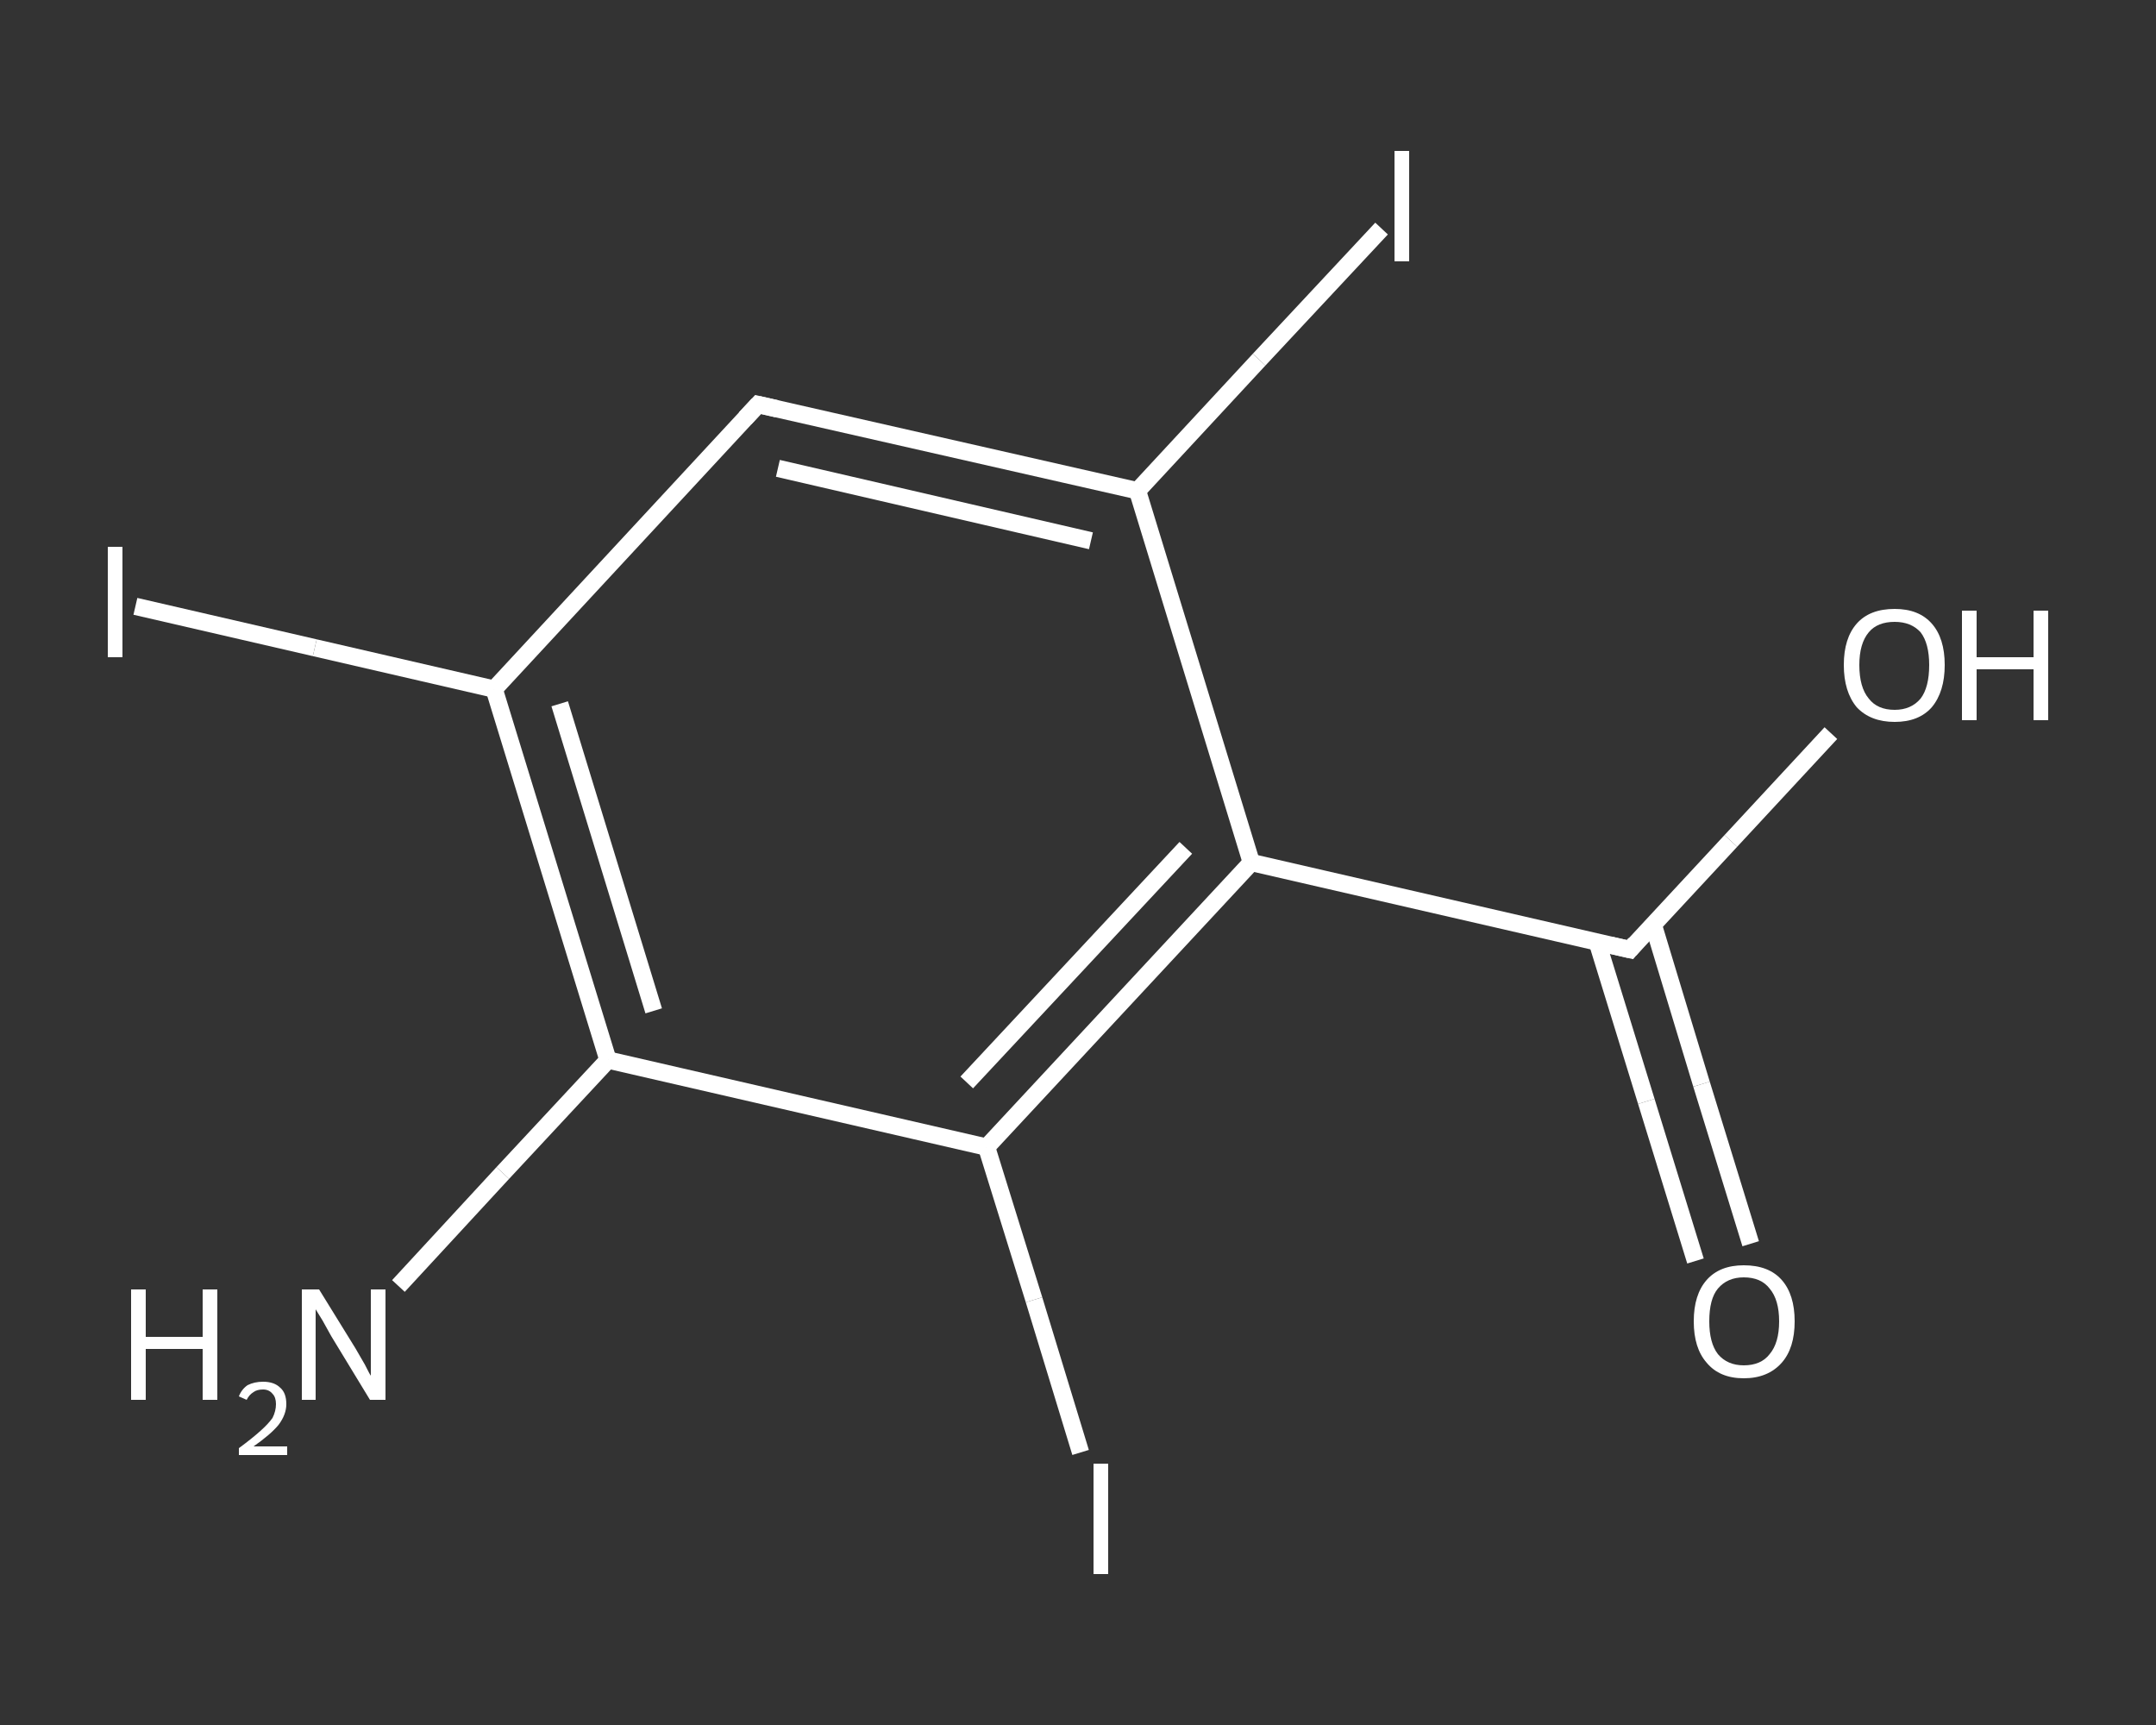 <?xml version='1.0' encoding='iso-8859-1'?>
<svg version='1.1' baseProfile='full'
              xmlns='http://www.w3.org/2000/svg'
                      xmlns:rdkit='http://www.rdkit.org/xml'
                      xmlns:xlink='http://www.w3.org/1999/xlink'
                  xml:space='preserve'
width='250px' height='200px' viewBox='0 0 250 200'>
<rect x="0" y="0" width="250" height="200" fill="#333333" stroke="none"/>
<!-- END OF HEADER -->
<rect style='opacity:1.0;fill:transparent;stroke:none' width='250.0' height='200.0' x='0.0' y='0.0'> </rect>
<path class='bond-0 atom-0 atom-1' d='M 46.2,149.1 L 58.3,136.0' style='fill:none;fill-rule:evenodd;stroke:#FFFFFF;stroke-width:2.0px;stroke-linecap:butt;stroke-linejoin:miter;stroke-opacity:1' />
<path class='bond-0 atom-0 atom-1' d='M 58.3,136.0 L 70.5,122.9' style='fill:none;fill-rule:evenodd;stroke:#FFFFFF;stroke-width:2.0px;stroke-linecap:butt;stroke-linejoin:miter;stroke-opacity:1' />
<path class='bond-1 atom-1 atom-2' d='M 70.5,122.9 L 57.3,79.9' style='fill:none;fill-rule:evenodd;stroke:#FFFFFF;stroke-width:2.0px;stroke-linecap:butt;stroke-linejoin:miter;stroke-opacity:1' />
<path class='bond-1 atom-1 atom-2' d='M 75.8,117.2 L 64.9,81.6' style='fill:none;fill-rule:evenodd;stroke:#FFFFFF;stroke-width:2.0px;stroke-linecap:butt;stroke-linejoin:miter;stroke-opacity:1' />
<path class='bond-2 atom-2 atom-3' d='M 57.3,79.9 L 36.5,75.1' style='fill:none;fill-rule:evenodd;stroke:#FFFFFF;stroke-width:2.0px;stroke-linecap:butt;stroke-linejoin:miter;stroke-opacity:1' />
<path class='bond-2 atom-2 atom-3' d='M 36.5,75.1 L 15.7,70.3' style='fill:none;fill-rule:evenodd;stroke:#FFFFFF;stroke-width:2.0px;stroke-linecap:butt;stroke-linejoin:miter;stroke-opacity:1' />
<path class='bond-3 atom-2 atom-4' d='M 57.3,79.9 L 87.9,46.9' style='fill:none;fill-rule:evenodd;stroke:#FFFFFF;stroke-width:2.0px;stroke-linecap:butt;stroke-linejoin:miter;stroke-opacity:1' />
<path class='bond-4 atom-4 atom-5' d='M 87.9,46.9 L 131.9,56.9' style='fill:none;fill-rule:evenodd;stroke:#FFFFFF;stroke-width:2.0px;stroke-linecap:butt;stroke-linejoin:miter;stroke-opacity:1' />
<path class='bond-4 atom-4 atom-5' d='M 90.2,54.3 L 126.5,62.7' style='fill:none;fill-rule:evenodd;stroke:#FFFFFF;stroke-width:2.0px;stroke-linecap:butt;stroke-linejoin:miter;stroke-opacity:1' />
<path class='bond-5 atom-5 atom-6' d='M 131.9,56.9 L 146.0,41.7' style='fill:none;fill-rule:evenodd;stroke:#FFFFFF;stroke-width:2.0px;stroke-linecap:butt;stroke-linejoin:miter;stroke-opacity:1' />
<path class='bond-5 atom-5 atom-6' d='M 146.0,41.7 L 160.2,26.5' style='fill:none;fill-rule:evenodd;stroke:#FFFFFF;stroke-width:2.0px;stroke-linecap:butt;stroke-linejoin:miter;stroke-opacity:1' />
<path class='bond-6 atom-5 atom-7' d='M 131.9,56.9 L 145.1,100.0' style='fill:none;fill-rule:evenodd;stroke:#FFFFFF;stroke-width:2.0px;stroke-linecap:butt;stroke-linejoin:miter;stroke-opacity:1' />
<path class='bond-7 atom-7 atom-8' d='M 145.1,100.0 L 189.0,110.1' style='fill:none;fill-rule:evenodd;stroke:#FFFFFF;stroke-width:2.0px;stroke-linecap:butt;stroke-linejoin:miter;stroke-opacity:1' />
<path class='bond-8 atom-8 atom-9' d='M 185.2,109.2 L 190.9,127.7' style='fill:none;fill-rule:evenodd;stroke:#FFFFFF;stroke-width:2.0px;stroke-linecap:butt;stroke-linejoin:miter;stroke-opacity:1' />
<path class='bond-8 atom-8 atom-9' d='M 190.9,127.7 L 196.6,146.2' style='fill:none;fill-rule:evenodd;stroke:#FFFFFF;stroke-width:2.0px;stroke-linecap:butt;stroke-linejoin:miter;stroke-opacity:1' />
<path class='bond-8 atom-8 atom-9' d='M 191.7,107.2 L 197.3,125.7' style='fill:none;fill-rule:evenodd;stroke:#FFFFFF;stroke-width:2.0px;stroke-linecap:butt;stroke-linejoin:miter;stroke-opacity:1' />
<path class='bond-8 atom-8 atom-9' d='M 197.3,125.7 L 203.0,144.2' style='fill:none;fill-rule:evenodd;stroke:#FFFFFF;stroke-width:2.0px;stroke-linecap:butt;stroke-linejoin:miter;stroke-opacity:1' />
<path class='bond-9 atom-8 atom-10' d='M 189.0,110.1 L 200.7,97.5' style='fill:none;fill-rule:evenodd;stroke:#FFFFFF;stroke-width:2.0px;stroke-linecap:butt;stroke-linejoin:miter;stroke-opacity:1' />
<path class='bond-9 atom-8 atom-10' d='M 200.7,97.5 L 212.3,85.0' style='fill:none;fill-rule:evenodd;stroke:#FFFFFF;stroke-width:2.0px;stroke-linecap:butt;stroke-linejoin:miter;stroke-opacity:1' />
<path class='bond-10 atom-7 atom-11' d='M 145.1,100.0 L 114.4,133.0' style='fill:none;fill-rule:evenodd;stroke:#FFFFFF;stroke-width:2.0px;stroke-linecap:butt;stroke-linejoin:miter;stroke-opacity:1' />
<path class='bond-10 atom-7 atom-11' d='M 137.5,98.3 L 112.1,125.5' style='fill:none;fill-rule:evenodd;stroke:#FFFFFF;stroke-width:2.0px;stroke-linecap:butt;stroke-linejoin:miter;stroke-opacity:1' />
<path class='bond-11 atom-11 atom-12' d='M 114.4,133.0 L 119.9,150.7' style='fill:none;fill-rule:evenodd;stroke:#FFFFFF;stroke-width:2.0px;stroke-linecap:butt;stroke-linejoin:miter;stroke-opacity:1' />
<path class='bond-11 atom-11 atom-12' d='M 119.9,150.7 L 125.3,168.4' style='fill:none;fill-rule:evenodd;stroke:#FFFFFF;stroke-width:2.0px;stroke-linecap:butt;stroke-linejoin:miter;stroke-opacity:1' />
<path class='bond-12 atom-11 atom-1' d='M 114.4,133.0 L 70.5,122.9' style='fill:none;fill-rule:evenodd;stroke:#FFFFFF;stroke-width:2.0px;stroke-linecap:butt;stroke-linejoin:miter;stroke-opacity:1' />
<path d='M 86.4,48.5 L 87.9,46.9 L 90.1,47.4' style='fill:none;stroke:#FFFFFF;stroke-width:2.0px;stroke-linecap:butt;stroke-linejoin:miter;stroke-opacity:1;' />
<path d='M 186.8,109.6 L 189.0,110.1 L 189.6,109.4' style='fill:none;stroke:#FFFFFF;stroke-width:2.0px;stroke-linecap:butt;stroke-linejoin:miter;stroke-opacity:1;' />
<path class='atom-0' d='M 15.2 149.5
L 16.9 149.5
L 16.9 155.0
L 23.5 155.0
L 23.5 149.5
L 25.2 149.5
L 25.2 162.3
L 23.5 162.3
L 23.5 156.4
L 16.9 156.4
L 16.9 162.3
L 15.2 162.3
L 15.2 149.5
' fill='#FFFFFF'/>
<path class='atom-0' d='M 27.7 161.9
Q 28.0 161.1, 28.7 160.6
Q 29.5 160.2, 30.5 160.2
Q 31.8 160.2, 32.5 160.9
Q 33.2 161.5, 33.2 162.8
Q 33.2 164.0, 32.3 165.2
Q 31.4 166.3, 29.4 167.7
L 33.3 167.7
L 33.3 168.7
L 27.7 168.7
L 27.7 167.9
Q 29.2 166.8, 30.2 165.9
Q 31.1 165.1, 31.6 164.4
Q 32.0 163.6, 32.0 162.8
Q 32.0 162.0, 31.6 161.6
Q 31.2 161.1, 30.5 161.1
Q 29.8 161.1, 29.4 161.4
Q 28.9 161.7, 28.6 162.3
L 27.7 161.9
' fill='#FFFFFF'/>
<path class='atom-0' d='M 37.0 149.5
L 41.2 156.3
Q 41.6 157.0, 42.3 158.2
Q 42.9 159.4, 43.0 159.5
L 43.0 149.5
L 44.7 149.5
L 44.7 162.3
L 42.9 162.3
L 38.4 154.9
Q 37.9 154.0, 37.4 153.1
Q 36.8 152.1, 36.6 151.8
L 36.6 162.3
L 35.0 162.3
L 35.0 149.5
L 37.0 149.5
' fill='#FFFFFF'/>
<path class='atom-3' d='M 12.5 63.4
L 14.2 63.4
L 14.2 76.2
L 12.5 76.2
L 12.5 63.4
' fill='#FFFFFF'/>
<path class='atom-6' d='M 161.7 17.5
L 163.4 17.5
L 163.4 30.3
L 161.7 30.3
L 161.7 17.5
' fill='#FFFFFF'/>
<path class='atom-9' d='M 196.4 153.2
Q 196.4 150.1, 197.9 148.4
Q 199.4 146.7, 202.2 146.7
Q 205.1 146.7, 206.6 148.4
Q 208.1 150.1, 208.1 153.2
Q 208.1 156.3, 206.6 158.0
Q 205.0 159.8, 202.2 159.8
Q 199.4 159.8, 197.9 158.0
Q 196.4 156.3, 196.4 153.2
M 202.2 158.3
Q 204.2 158.3, 205.2 157.0
Q 206.3 155.7, 206.3 153.2
Q 206.3 150.7, 205.2 149.4
Q 204.2 148.1, 202.2 148.1
Q 200.3 148.1, 199.2 149.4
Q 198.2 150.6, 198.2 153.2
Q 198.2 155.7, 199.2 157.0
Q 200.3 158.3, 202.2 158.3
' fill='#FFFFFF'/>
<path class='atom-10' d='M 213.8 77.1
Q 213.8 74.0, 215.3 72.3
Q 216.8 70.6, 219.7 70.6
Q 222.5 70.6, 224.0 72.3
Q 225.5 74.0, 225.5 77.1
Q 225.5 80.2, 224.0 82.0
Q 222.5 83.7, 219.7 83.7
Q 216.9 83.7, 215.3 82.0
Q 213.8 80.2, 213.8 77.1
M 219.7 82.3
Q 221.6 82.3, 222.7 81.0
Q 223.7 79.7, 223.7 77.1
Q 223.7 74.6, 222.7 73.3
Q 221.6 72.1, 219.7 72.1
Q 217.7 72.1, 216.7 73.3
Q 215.6 74.6, 215.6 77.1
Q 215.6 79.7, 216.7 81.0
Q 217.7 82.3, 219.7 82.3
' fill='#FFFFFF'/>
<path class='atom-10' d='M 227.5 70.8
L 229.2 70.8
L 229.2 76.2
L 235.8 76.2
L 235.8 70.8
L 237.5 70.8
L 237.5 83.5
L 235.8 83.5
L 235.8 77.6
L 229.2 77.6
L 229.2 83.5
L 227.5 83.5
L 227.5 70.8
' fill='#FFFFFF'/>
<path class='atom-12' d='M 126.8 169.7
L 128.5 169.7
L 128.5 182.5
L 126.8 182.5
L 126.8 169.7
' fill='#FFFFFF'/>
</svg>
